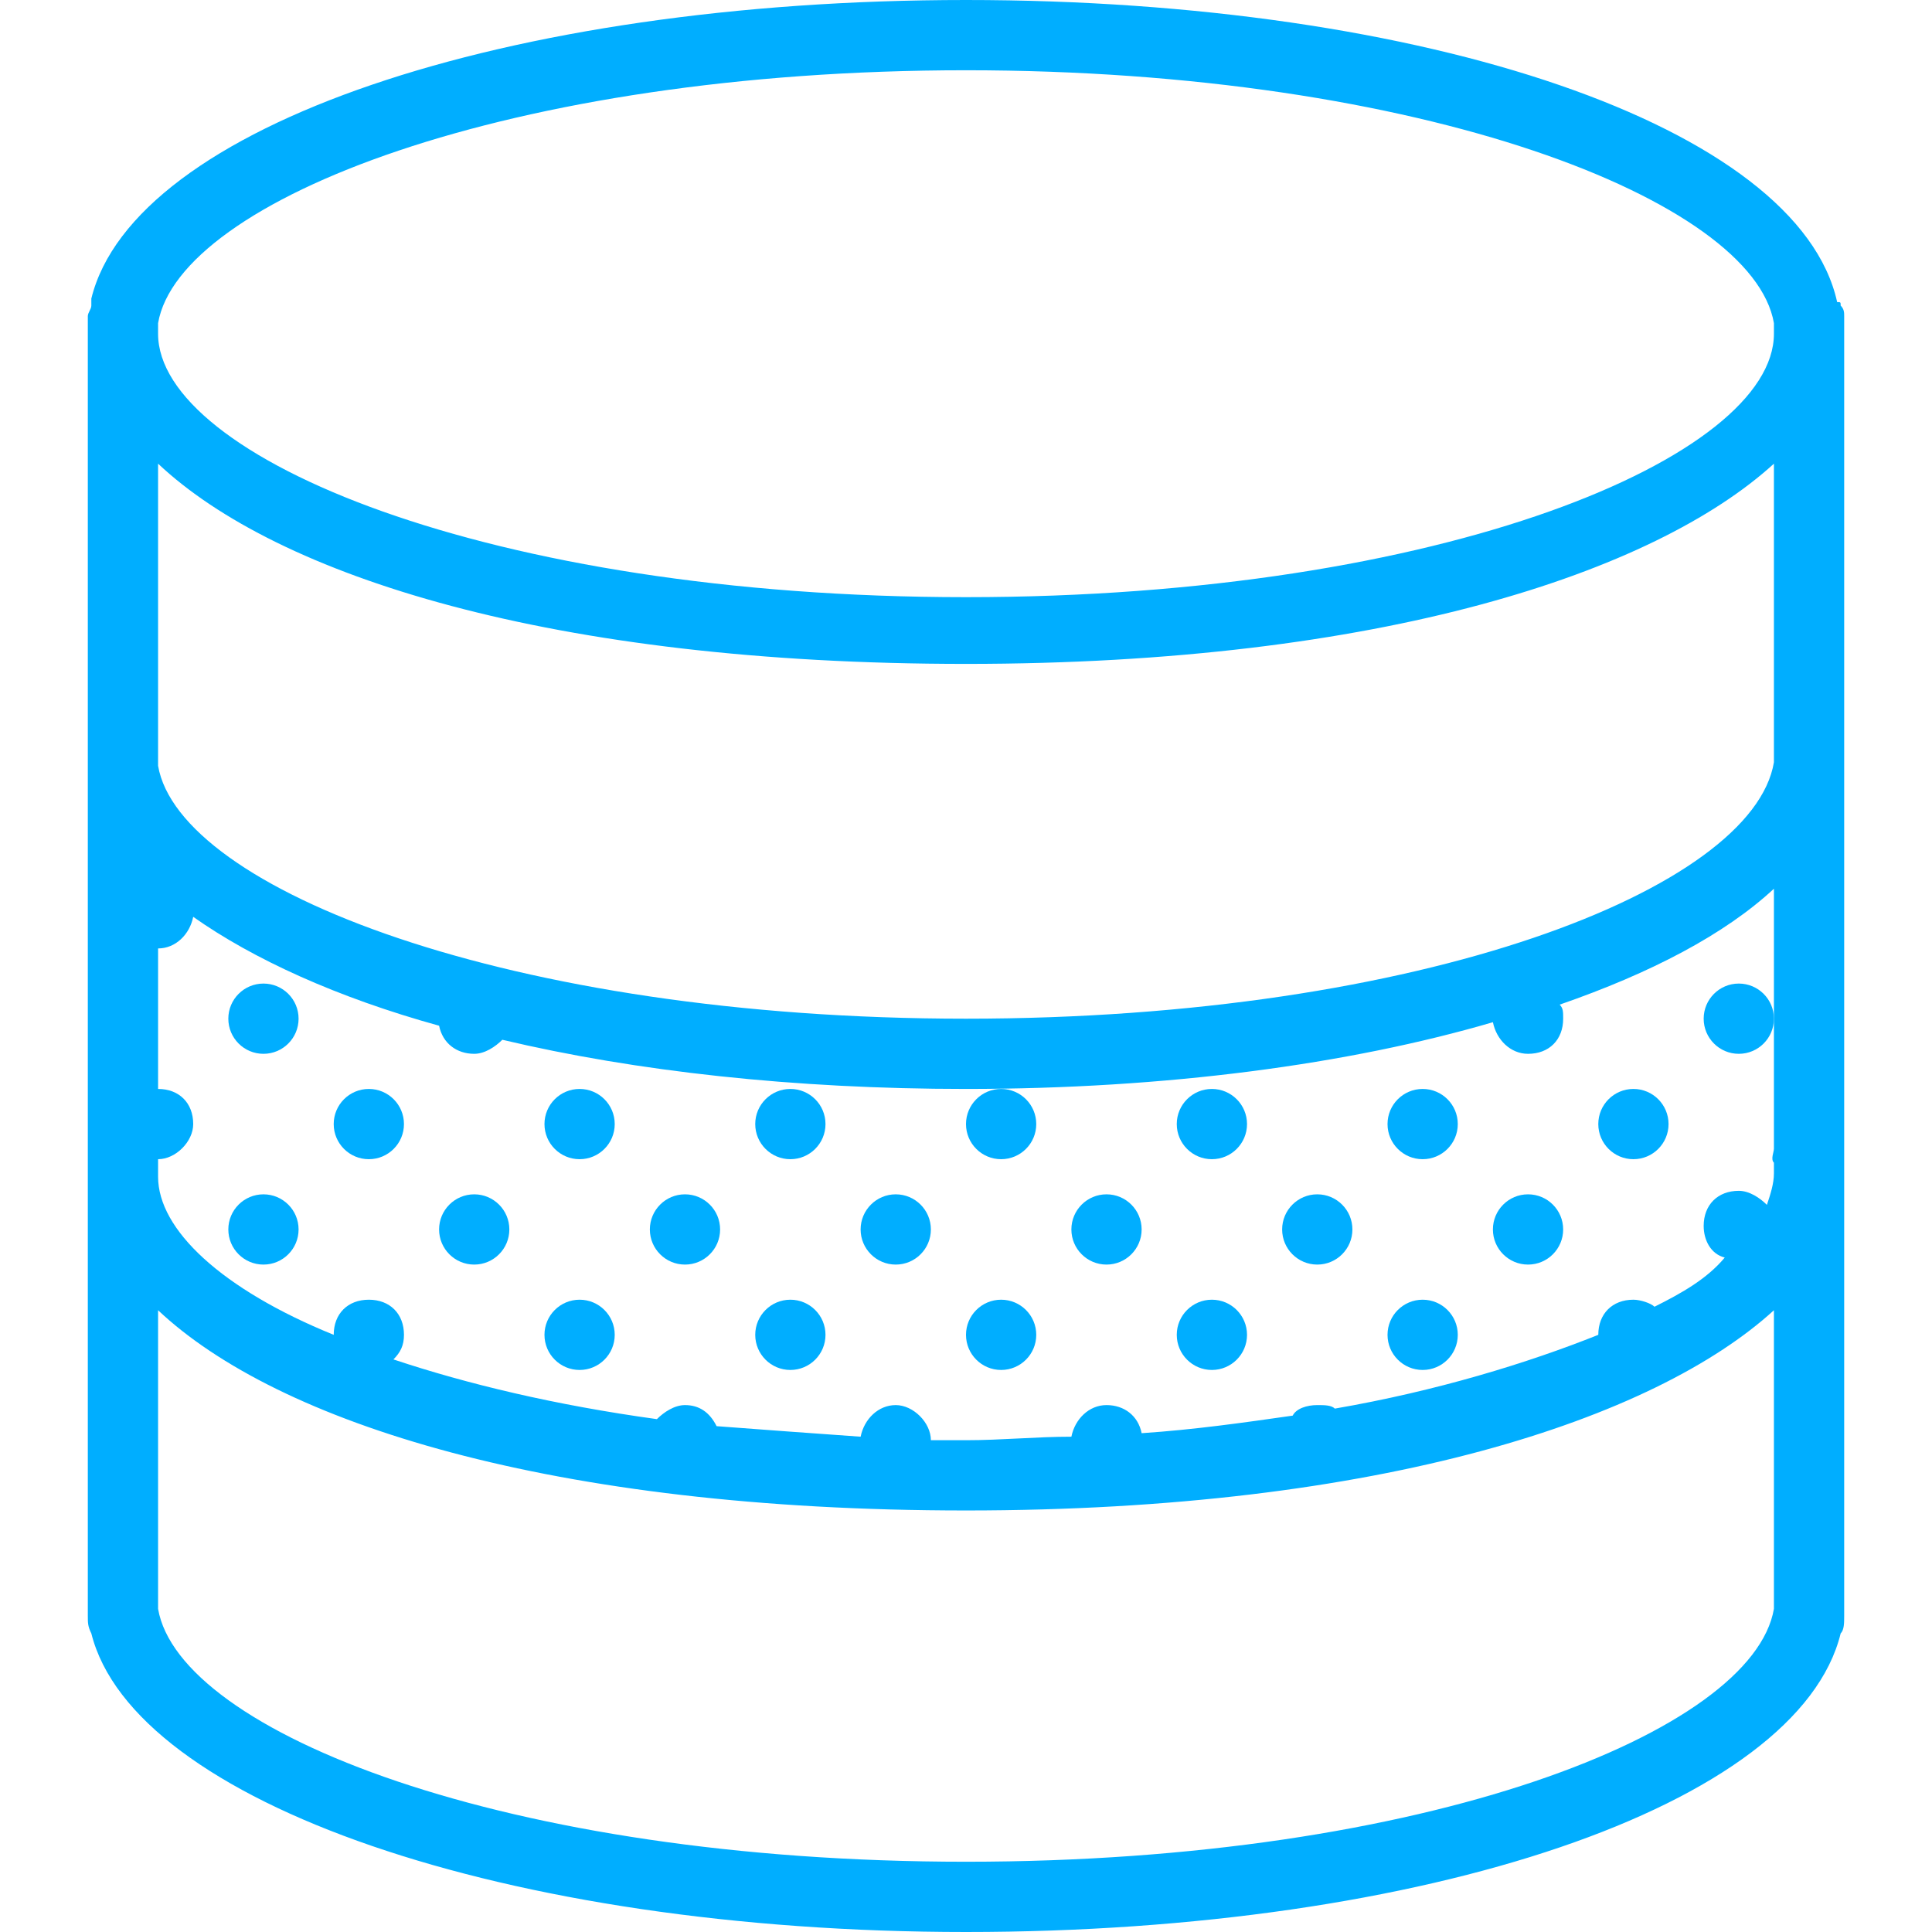 <?xml version="1.0" encoding="utf-8"?>
<!-- Generator: Adobe Illustrator 24.0.1, SVG Export Plug-In . SVG Version: 6.00 Build 0)  -->
<svg version="1.1" id="Capa_1" xmlns="http://www.w3.org/2000/svg" xmlns:xlink="http://www.w3.org/1999/xlink" x="0px" y="0px"
	 viewBox="0 0 55 55" style="enable-background:new 0 0 55 55;" xml:space="preserve">
<style type="text/css">
	.st0{fill:#00AEFF;}
</style>
<g>
	<circle class="st0" cx="7.5" cy="29" r="1"/>
	<circle class="st0" cx="7.5" cy="35" r="1"/>
	<circle class="st0" cx="10.5" cy="32" r="1"/>
	<circle class="st0" cx="16.5" cy="32" r="1"/>
	<circle class="st0" cx="13.5" cy="35" r="1"/>
	<circle class="st0" cx="19.5" cy="35" r="1"/>
	<circle class="st0" cx="22.5" cy="32" r="1"/>
	<circle class="st0" cx="28.5" cy="32" r="1"/>
	<circle class="st0" cx="25.5" cy="35" r="1"/>
	<circle class="st0" cx="31.5" cy="35" r="1"/>
	<circle class="st0" cx="34.5" cy="32" r="1"/>
	<circle class="st0" cx="40.5" cy="32" r="1"/>
	<circle class="st0" cx="37.5" cy="35" r="1"/>
	<circle class="st0" cx="43.5" cy="35" r="1"/>
	<circle class="st0" cx="46.5" cy="32" r="1"/>
	<circle class="st0" cx="49.5" cy="29" r="1"/>
	<circle class="st0" cx="16.5" cy="38" r="1"/>
	<circle class="st0" cx="22.5" cy="38" r="1"/>
	<circle class="st0" cx="28.5" cy="38" r="1"/>
	<circle class="st0" cx="34.5" cy="38" r="1"/>
	<circle class="st0" cx="40.5" cy="38" r="1"/>
	<path class="st0" d="M52.4,8.7C52.4,8.6,52.4,8.6,52.4,8.7c0-0.1,0-0.1-0.1-0.1C51.2,3.6,40.6,0,27.5,0S3.8,3.6,2.6,8.5
		c0,0,0,0,0,0.1c0,0,0,0,0,0.1c0,0.1-0.1,0.2-0.1,0.3v0.5V33v0.5V46c0,0.2,0,0.3,0.1,0.5C3.8,51.3,14.4,55,27.5,55
		c13.1,0,23.7-3.6,24.9-8.5c0.1-0.1,0.1-0.3,0.1-0.5V33.5V33V9.5V9C52.5,8.9,52.5,8.8,52.4,8.7z M47.1,37.2C47,37.1,46.7,37,46.5,37
		c-0.6,0-1,0.4-1,1c0,0,0,0,0,0c-2,0.8-4.6,1.6-7.5,2.1c-0.1-0.1-0.3-0.1-0.5-0.1c-0.3,0-0.6,0.1-0.7,0.3c-1.4,0.2-2.8,0.4-4.3,0.5
		c-0.1-0.5-0.5-0.8-1-0.8c-0.5,0-0.9,0.4-1,0.9c-1,0-2,0.1-3,0.1c-0.3,0-0.7,0-1,0c0-0.5-0.5-1-1-1c-0.5,0-0.9,0.4-1,0.9
		c-1.4-0.1-2.8-0.2-4.1-0.3c-0.2-0.4-0.5-0.6-0.9-0.6c-0.3,0-0.6,0.2-0.8,0.4c-2.9-0.4-5.4-1-7.5-1.7c0.2-0.2,0.3-0.4,0.3-0.7
		c0-0.6-0.4-1-1-1s-1,0.4-1,1c0,0,0,0,0,0c-3.2-1.3-5-3-5-4.5c0-0.1,0-0.2,0-0.3c0-0.1,0-0.1,0-0.2c0.5,0,1-0.5,1-1c0-0.6-0.4-1-1-1
		v-4c0.5,0,0.9-0.4,1-0.9c1.7,1.2,4.1,2.3,7,3.1c0.1,0.5,0.5,0.8,1,0.8c0.3,0,0.6-0.2,0.8-0.4c3.8,0.9,8.3,1.4,13.2,1.4
		c5.7,0,10.9-0.7,15-1.9c0.1,0.5,0.5,0.9,1,0.9c0.6,0,1-0.4,1-1c0-0.2,0-0.3-0.1-0.4c2.6-0.9,4.7-2,6.1-3.3V29v3.7
		c0,0.1-0.1,0.3,0,0.4c0,0.1,0,0.2,0,0.3c0,0.3-0.1,0.6-0.2,0.9c-0.2-0.2-0.5-0.4-0.8-0.4c-0.6,0-1,0.4-1,1c0,0.4,0.2,0.8,0.6,0.9
		C48.6,36.4,47.9,36.8,47.1,37.2z M50.5,21.7C50.5,21.8,50.5,21.8,50.5,21.7c-0.6,3.6-10,7.3-23,7.3s-22.4-3.7-23-7.2
		c0,0,0-0.1,0-0.1v-8.5c3.4,3.2,11.2,5.7,23,5.7s19.6-2.6,23-5.7V21.7z M27.5,2c13,0,22.4,3.7,23,7.2l0,0c0,0.1,0,0.2,0,0.3
		c0,3.5-9.4,7.5-23,7.5s-23-4-23-7.5c0-0.1,0-0.2,0-0.3l0,0C5.1,5.7,14.5,2,27.5,2z M50.5,45.8c-0.6,3.5-9.9,7.2-23,7.2
		s-22.4-3.7-23-7.2c0,0,0-0.1,0-0.1v-8.4c3.4,3.2,11.2,5.7,23,5.7s19.6-2.6,23-5.7v8.4C50.5,45.7,50.5,45.8,50.5,45.8z"/>
</g>
</svg>

